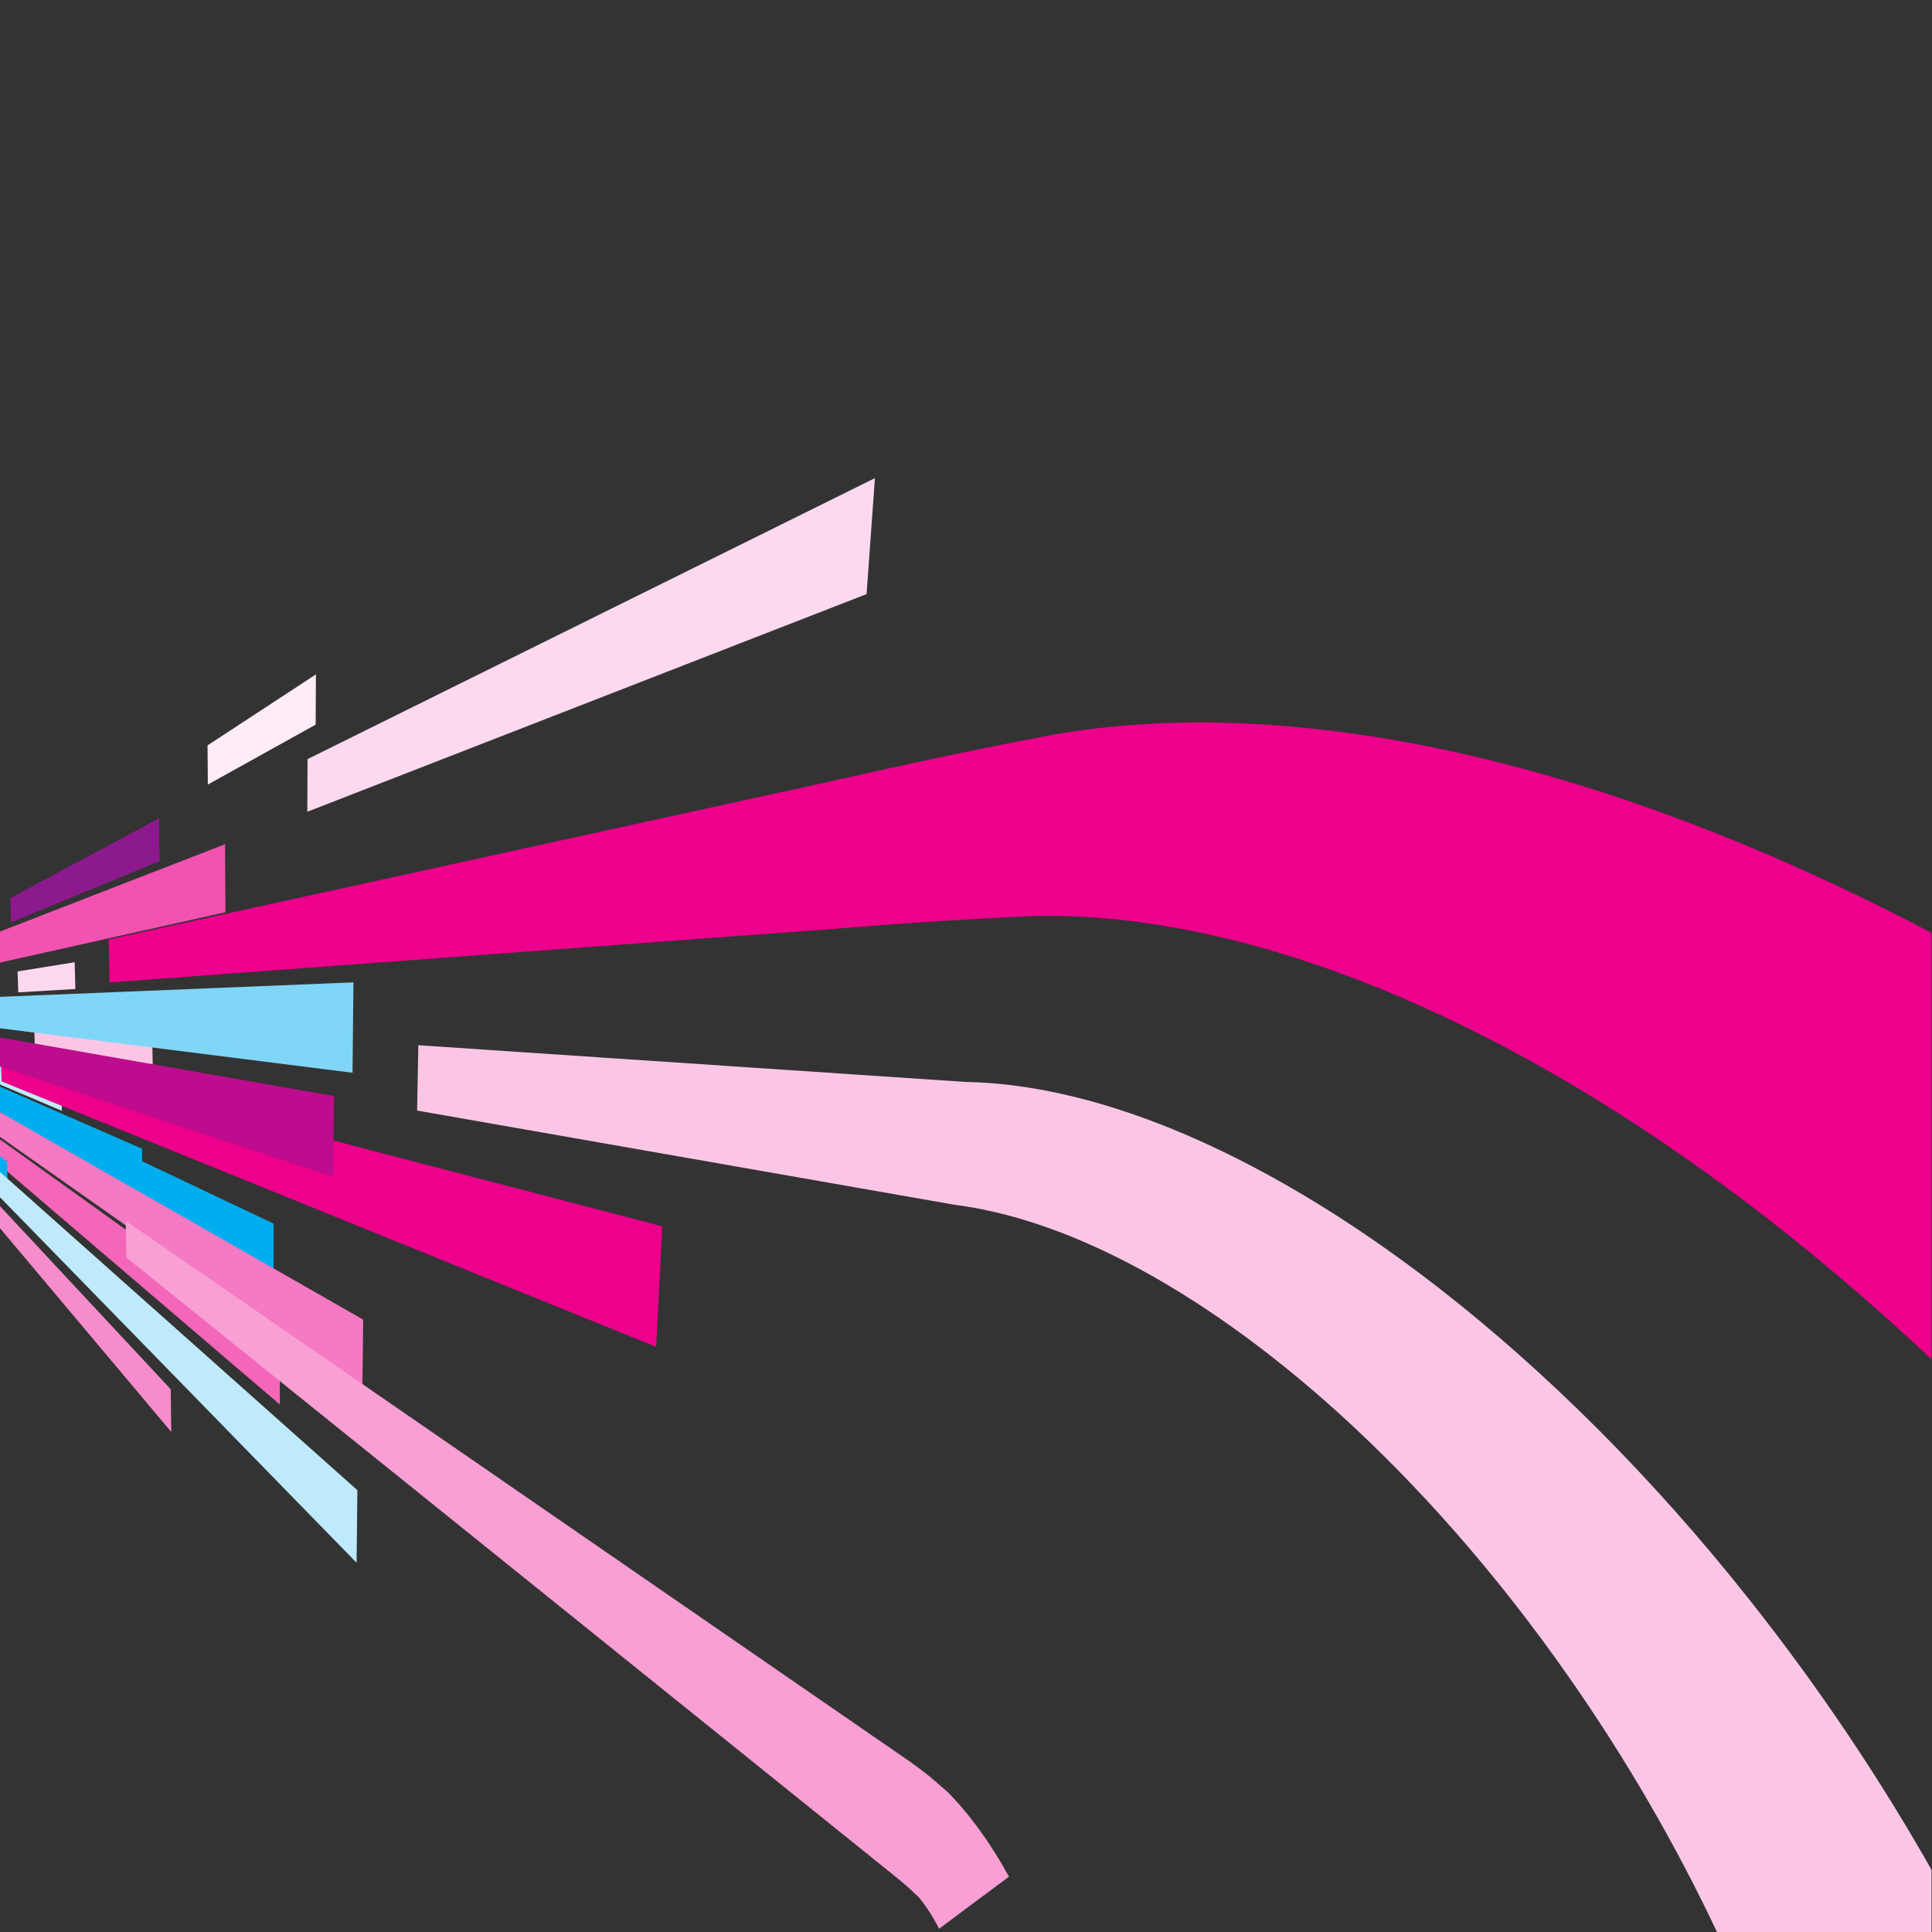 <?xml version="1.0" encoding="UTF-8" standalone="no"?>
<!-- Created with Inkscape (http://www.inkscape.org/) -->

<svg
   xmlns:dc="http://purl.org/dc/elements/1.1/"
   xmlns:cc="http://creativecommons.org/ns#"
   xmlns:rdf="http://www.w3.org/1999/02/22-rdf-syntax-ns#"
   xmlns:svg="http://www.w3.org/2000/svg"
   xmlns="http://www.w3.org/2000/svg"
   xmlns:sodipodi="http://sodipodi.sourceforge.net/DTD/sodipodi-0.dtd"
   xmlns:inkscape="http://www.inkscape.org/namespaces/inkscape"
   version="1.1"
   id="svg4379"
   xml:space="preserve"
   width="800"
   height="800"
   viewBox="0 0 800 800"
   sodipodi:docname="abstract-modern-background-publicdomainvectors.org.svg"
   inkscape:version="0.92.4 (5da689c313, 2019-01-14)"><rect x="0" y="0" width="800" height="800" fill="#333333" stroke="none"/><defs
     id="defs4383"><clipPath
       clipPathUnits="userSpaceOnUse"
       id="clipPath4395"><path
         d="M 0,600 H 600 V 0 H 0 Z"
         id="path4393"
         inkscape:connector-curvature="0" /></clipPath><clipPath
       clipPathUnits="userSpaceOnUse"
       id="clipPath4403"><path
         d="m 3.319,252.71 h 7.084 v -9.961 H 3.319 Z"
         id="path4401"
         inkscape:connector-curvature="0" /></clipPath><clipPath
       clipPathUnits="userSpaceOnUse"
       id="clipPath4417"><path
         d="M 5.46,301.248 H 23.407 v -9.361 H 5.46 Z"
         id="path4415"
         inkscape:connector-curvature="0" /></clipPath><clipPath
       clipPathUnits="userSpaceOnUse"
       id="clipPath4431"><path
         d="M 10.664,280.199 H 47.506 V 264.593 H 10.664 Z"
         id="path4429"
         inkscape:connector-curvature="0" /></clipPath><clipPath
       clipPathUnits="userSpaceOnUse"
       id="clipPath4445"><path
         d="M -0.168,269.887 H 19.223 V 255.074 H -0.168 Z"
         id="path4443"
         inkscape:connector-curvature="0" /></clipPath><clipPath
       clipPathUnits="userSpaceOnUse"
       id="clipPath4459"><path
         d="M 4.52,273.645 H 73.628 V 241.736 H 4.52 Z"
         id="path4457"
         inkscape:connector-curvature="0" /></clipPath><clipPath
       clipPathUnits="userSpaceOnUse"
       id="clipPath4473"><path
         d="M 1.108,259.858 H 84.975 V 202.079 H 1.108 Z"
         id="path4471"
         inkscape:connector-curvature="0" /></clipPath><clipPath
       clipPathUnits="userSpaceOnUse"
       id="clipPath4487"><path
         d="M -0.168,254.816 H 112.822 V 167.793 H -0.168 Z"
         id="path4485"
         inkscape:connector-curvature="0" /></clipPath><clipPath
       clipPathUnits="userSpaceOnUse"
       id="clipPath4501"><path
         d="M -0.168,246.32 H 86.936 V 163.861 H -0.168 Z"
         id="path4499"
         inkscape:connector-curvature="0" /></clipPath><clipPath
       clipPathUnits="userSpaceOnUse"
       id="clipPath4515"><path
         d="M -0.168,241.154 H 2.358 v -8.456 h -2.527 z"
         id="path4513"
         inkscape:connector-curvature="0" /></clipPath><clipPath
       clipPathUnits="userSpaceOnUse"
       id="clipPath4529"><path
         d="M -0.168,225.654 H 53.214 V 155.311 H -0.168 Z"
         id="path4527"
         inkscape:connector-curvature="0" /></clipPath><clipPath
       clipPathUnits="userSpaceOnUse"
       id="clipPath4543"><path
         d="M 33.755,375.731 H 601.109 V 176.879 H 33.755 Z"
         id="path4541"
         inkscape:connector-curvature="0" /></clipPath><clipPath
       clipPathUnits="userSpaceOnUse"
       id="clipPath4557"><path
         d="M 0.206,272.819 H 205.736 V 181.756 H 0.206 Z"
         id="path4555"
         inkscape:connector-curvature="0" /></clipPath><clipPath
       clipPathUnits="userSpaceOnUse"
       id="clipPath4571"><path
         d="M -0.168,337.907 H 70.031 V 301.108 H -0.168 Z"
         id="path4569"
         inkscape:connector-curvature="0" /></clipPath><clipPath
       clipPathUnits="userSpaceOnUse"
       id="clipPath4585"><path
         d="M 64.469,390.661 H 98.138 V 356.438 H 64.469 Z"
         id="path4583"
         inkscape:connector-curvature="0" /></clipPath><clipPath
       clipPathUnits="userSpaceOnUse"
       id="clipPath4599"><path
         d="M 95.461,451.628 H 271.786 V 347.987 H 95.461 Z"
         id="path4597"
         inkscape:connector-curvature="0" /></clipPath><clipPath
       clipPathUnits="userSpaceOnUse"
       id="clipPath4613"><path
         d="M 129.57,275.466 H 601.109 V -1.109 H 129.57 Z"
         id="path4611"
         inkscape:connector-curvature="0" /></clipPath><clipPath
       clipPathUnits="userSpaceOnUse"
       id="clipPath4627"><path
         d="M 3.206,345.947 H 49.593 V 313.633 H 3.206 Z"
         id="path4625"
         inkscape:connector-curvature="0" /></clipPath><clipPath
       clipPathUnits="userSpaceOnUse"
       id="clipPath4641"><path
         d="M 39.039,220.915 H 313.43 V 1.01 H 39.039 Z"
         id="path4639"
         inkscape:connector-curvature="0" /></clipPath><clipPath
       clipPathUnits="userSpaceOnUse"
       id="clipPath4655"><path
         d="M -0.168,262.665 H 44.342 V 229.369 H -0.168 Z"
         id="path4653"
         inkscape:connector-curvature="0" /></clipPath><clipPath
       clipPathUnits="userSpaceOnUse"
       id="clipPath4669"><path
         d="M -0.168,236.251 H 111.026 V 114.707 H -0.168 Z"
         id="path4667"
         inkscape:connector-curvature="0" /></clipPath><clipPath
       clipPathUnits="userSpaceOnUse"
       id="clipPath4683"><path
         d="M -0.168,277.9 H 103.729 V 234.646 H -0.168 Z"
         id="path4681"
         inkscape:connector-curvature="0" /></clipPath><clipPath
       clipPathUnits="userSpaceOnUse"
       id="clipPath4697"><path
         d="M -0.168,294.992 H 109.796 V 266.904 H -0.168 Z"
         id="path4695"
         inkscape:connector-curvature="0" /></clipPath></defs><sodipodi:namedview
     pagecolor="#ffffff"
     bordercolor="#666666"
     borderopacity="1"
     objecttolerance="10"
     gridtolerance="10"
     guidetolerance="10"
     inkscape:pageopacity="0"
     inkscape:pageshadow="2"
     inkscape:window-width="1920"
     inkscape:window-height="1018"
     id="namedview4381"
     showgrid="false"
     inkscape:zoom="0.79509524"
     inkscape:cx="552.54237"
     inkscape:cy="388.13559"
     inkscape:window-x="-8"
     inkscape:window-y="-8"
     inkscape:window-maximized="1"
     inkscape:current-layer="g4387" /><g
     id="g4387"
     inkscape:groupmode="layer"
     inkscape:label="abstract-modern-background-publicdomainvectors.org"
     transform="matrix(1.333,0,0,-1.333,0,800)"><g
       id="g4389"><g
         id="g4391"
         clip-path="url(#clipPath4395)"><g
           id="g4397"><g
             id="g4399" /><g
             id="g4409"><g
               clip-path="url(#clipPath4403)"
               id="g4407"><path
                 d="m 10.217,248.753 c 0.062,-2.005 0.124,-4.007 0.186,-6.004 -2.465,1.625 -4.759,3.138 -6.901,4.55 -0.061,1.801 -0.122,3.603 -0.183,5.411 2.139,-1.231 4.432,-2.544 6.898,-3.957"
                 style="fill:#00adef;fill-opacity:1;fill-rule:nonzero;stroke:none"
                 id="path4405"
                 inkscape:connector-curvature="0" /></g></g></g><g
           id="g4411"><g
             id="g4413" /><g
             id="g4423"><g
               clip-path="url(#clipPath4417)"
               id="g4421"><path
                 d="m 23.197,301.248 c 0.071,-2.779 0.14,-5.549 0.21,-8.314 -6.911,-0.411 -12.745,-0.752 -17.736,-1.047 -0.071,2.164 -0.139,4.334 -0.211,6.504 4.989,0.803 10.824,1.74 17.737,2.857"
                 style="fill:#fcd9ee;fill-opacity:1;fill-rule:nonzero;stroke:none"
                 id="path4419"
                 inkscape:connector-curvature="0" /></g></g></g><g
           id="g4425"><g
             id="g4427" /><g
             id="g4437"><g
               clip-path="url(#clipPath4431)"
               id="g4435"><path
                 d="m 47.331,276.002 c 0.058,-3.815 0.117,-7.62 0.175,-11.409 -15.86,3.52 -27.589,6.12 -36.614,8.129 -0.076,2.487 -0.153,4.979 -0.228,7.477 9.027,-1.03 20.769,-2.379 36.667,-4.197"
                 style="fill:#fbc6e5;fill-opacity:1;fill-rule:nonzero;stroke:none"
                 id="path4433"
                 inkscape:connector-curvature="0" /></g></g></g><g
           id="g4439"><g
             id="g4441" /><g
             id="g4451"><g
               clip-path="url(#clipPath4445)"
               id="g4449"><path
                 d="m -0.168,269.887 c 1.084,-0.34 2.208,-0.693 3.375,-1.058 4.493,-1.403 9.69,-3.032 15.776,-4.934 0.08,-2.948 0.161,-5.885 0.24,-8.821 -6.084,2.59 -11.284,4.802 -15.778,6.715 -1.253,0.533 -2.456,1.045 -3.613,1.538 z"
                 style="fill:#bfeafb;fill-opacity:1;fill-rule:nonzero;stroke:none"
                 id="path4447"
                 inkscape:connector-curvature="0" /></g></g></g><g
           id="g4453"><g
             id="g4455" /><g
             id="g4465"><g
               clip-path="url(#clipPath4459)"
               id="g4463"><path
                 d="m 73.553,257.781 c 0.023,-5.373 0.05,-10.72 0.075,-16.045 -20.295,7.128 -35.182,12.356 -46.568,16.356 -8.992,3.156 -16.271,5.71 -22.284,7.826 -0.085,2.57 -0.172,5.146 -0.256,7.727 6.01,-1.378 13.291,-3.052 22.29,-5.121 11.408,-2.625 26.345,-6.056 46.743,-10.743"
                 style="fill:#f89fd4;fill-opacity:1;fill-rule:nonzero;stroke:none"
                 id="path4461"
                 inkscape:connector-curvature="0" /></g></g></g><g
           id="g4467"><g
             id="g4469" /><g
             id="g4479"><g
               clip-path="url(#clipPath4473)"
               id="g4477"><path
                 d="m 84.975,220.048 c -10e-4,-6.019 -0.002,-12.01 -0.002,-17.969 -14.967,8.982 -27.102,16.263 -37.144,22.287 -8.443,5.069 -15.645,9.386 -21.858,13.116 -10.179,6.107 -18.164,10.9 -24.598,14.759 -0.089,2.533 -0.178,5.072 -0.265,7.617 6.429,-3.05 14.413,-6.841 24.599,-11.676 6.225,-2.953 13.442,-6.379 21.915,-10.402 10.082,-4.786 22.285,-10.578 37.353,-17.732"
                 style="fill:#00adef;fill-opacity:1;fill-rule:nonzero;stroke:none"
                 id="path4475"
                 inkscape:connector-curvature="0" /></g></g></g><g
           id="g4481"><g
             id="g4483" /><g
             id="g4493"><g
               clip-path="url(#clipPath4487)"
               id="g4491"><path
                 d="m -0.168,254.816 c 7.151,-4.088 16.3,-9.318 28.419,-16.248 7.775,-4.44 17.079,-9.763 28.418,-16.244 14.124,-8.074 32.198,-18.407 56.153,-32.101 -0.09,-7.526 -0.181,-15.002 -0.269,-22.43 -23.72,16.691 -41.66,29.316 -55.702,39.2 -11.29,7.946 -20.567,14.475 -28.324,19.934 -12.237,8.611 -21.454,15.099 -28.646,20.16 -0.017,0.464 -0.033,0.928 -0.049,1.392 z"
                 style="fill:#f579c3;fill-opacity:1;fill-rule:nonzero;stroke:none"
                 id="path4489"
                 inkscape:connector-curvature="0" /></g></g></g><g
           id="g4495"><g
             id="g4497" /><g
             id="g4507"><g
               clip-path="url(#clipPath4501)"
               id="g4505"><path
                 d="m -0.168,246.32 c 0.693,-0.497 1.403,-1.007 2.13,-1.528 4.195,-3.007 9.016,-6.466 14.613,-10.484 6.581,-4.719 14.427,-10.352 23.945,-17.181 11.786,-8.457 26.758,-19.198 46.416,-33.306 -0.005,-6.69 -0.016,-13.343 -0.019,-19.96 -19.51,16.679 -34.4,29.41 -46.139,39.449 -9.491,8.113 -17.325,14.814 -23.901,20.433 -5.597,4.787 -10.42,8.908 -14.618,12.499 -0.831,0.711 -1.64,1.403 -2.427,2.075 z"
                 style="fill:#f466ba;fill-opacity:1;fill-rule:nonzero;stroke:none"
                 id="path4503"
                 inkscape:connector-curvature="0" /></g></g></g><g
           id="g4509"><g
             id="g4511" /><g
             id="g4521"><g
               clip-path="url(#clipPath4515)"
               id="g4519"><path
                 d="m -0.168,241.154 c 0.746,-0.601 1.512,-1.218 2.297,-1.851 0.077,-2.205 0.153,-4.408 0.229,-6.605 -0.866,0.789 -1.708,1.557 -2.526,2.303 z"
                 style="fill:#00adef;fill-opacity:1;fill-rule:nonzero;stroke:none"
                 id="path4517"
                 inkscape:connector-curvature="0" /></g></g></g><g
           id="g4523"><g
             id="g4525" /><g
             id="g4535"><g
               clip-path="url(#clipPath4529)"
               id="g4533"><path
                 d="m -0.168,225.654 c 1.261,-1.354 2.58,-2.766 3.958,-4.245 3.21,-3.444 6.772,-7.263 10.743,-11.521 9.493,-10.18 21.826,-23.408 38.5,-41.287 0.061,-4.448 0.122,-8.876 0.181,-13.29 -16.618,19.774 -28.931,34.418 -38.417,45.707 -3.972,4.724 -7.533,8.962 -10.747,12.786 -1.473,1.751 -2.878,3.423 -4.218,5.019 z"
                 style="fill:#f68ccb;fill-opacity:1;fill-rule:nonzero;stroke:none"
                 id="path4531"
                 inkscape:connector-curvature="0" /></g></g></g><g
           id="g4537"><g
             id="g4539" /><g
             id="g4549"><g
               clip-path="url(#clipPath4543)"
               id="g4547"><path
                 d="m 601.109,176.879 c -7.958,7.508 -15.948,14.726 -23.957,21.65 -26.693,23.133 -53.459,42.839 -79.646,59.095 -24.006,14.884 -47.428,26.775 -69.834,35.843 -39.504,15.923 -75.77,22.991 -107.397,22.092 -39.83,-1.807 -61.423,-4.179 -85.69,-5.75 -19.759,-1.459 -37.023,-2.735 -52.233,-3.869 -13.505,-0.999 -25.575,-1.895 -36.429,-2.697 -18.722,-1.385 -34.301,-2.549 -47.468,-3.518 -11.273,-0.837 -21.037,-1.552 -29.571,-2.19 -14.212,-1.049 -25.568,-1.892 -34.852,-2.582 -0.091,4.435 -0.185,8.884 -0.277,13.352 9.312,2.038 20.716,4.544 35.01,7.673 8.595,1.883 18.436,4.044 29.818,6.536 13.31,2.92 29.087,6.379 48.086,10.539 11.033,2.415 23.319,5.111 37.087,8.129 15.535,3.403 33.2,7.273 53.462,11.718 25.482,5.331 45.857,10.657 90.151,19.081 18.274,3.155 38.088,4.393 59.342,3.433 23.459,-1.05 48.762,-4.7 75.658,-11.299 29.914,-7.34 61.854,-18.253 95.315,-33.168 14.235,-6.341 28.729,-13.39 43.425,-21.166 z"
                 style="fill:#ec008c;fill-opacity:1;fill-rule:nonzero;stroke:none"
                 id="path4545"
                 inkscape:connector-curvature="0" /></g></g></g><g
           id="g4551"><g
             id="g4553" /><g
             id="g4563"><g
               clip-path="url(#clipPath4557)"
               id="g4561"><path
                 d="m 205.736,219.215 c -0.653,-12.619 -1.294,-25.108 -1.919,-37.459 -17.589,7.132 -32.967,13.367 -46.526,18.868 -12.045,4.883 -22.816,9.251 -32.503,13.183 -16.725,6.783 -30.65,12.43 -42.425,17.207 -18.828,7.634 -33.211,13.471 -44.56,18.073 -16.765,6.801 -28.554,11.581 -37.296,15.127 -0.1,2.861 -0.202,5.73 -0.301,8.605 8.733,-2.277 20.524,-5.352 37.322,-9.734 11.391,-2.971 25.85,-6.746 44.815,-11.688 11.882,-3.102 25.958,-6.772 42.893,-11.185 9.827,-2.567 20.764,-5.417 33.014,-8.613 13.811,-3.601 29.501,-7.695 47.486,-12.384"
                 style="fill:#ec008c;fill-opacity:1;fill-rule:nonzero;stroke:none"
                 id="path4559"
                 inkscape:connector-curvature="0" /></g></g></g><g
           id="g4565"><g
             id="g4567" /><g
             id="g4577"><g
               clip-path="url(#clipPath4571)"
               id="g4575"><path
                 d="m -0.168,310.709 c 1.892,0.735 3.912,1.518 6.07,2.356 5.83,2.265 12.826,4.974 21.368,8.294 10.672,4.139 24.38,9.46 42.635,16.548 0.043,-7.082 0.085,-14.124 0.126,-21.125 -18.141,-4.05 -31.791,-7.095 -42.434,-9.477 -8.532,-1.9 -15.523,-3.464 -21.357,-4.768 -2.287,-0.511 -4.418,-0.983 -6.408,-1.429 z"
                 style="fill:#f253b1;fill-opacity:1;fill-rule:nonzero;stroke:none"
                 id="path4573"
                 inkscape:connector-curvature="0" /></g></g></g><g
           id="g4579"><g
             id="g4581" /><g
             id="g4591"><g
               clip-path="url(#clipPath4585)"
               id="g4589"><path
                 d="m 98.138,390.661 c -0.031,-5.226 -0.054,-10.43 -0.083,-15.613 -13.019,-7.238 -24.039,-13.362 -33.489,-18.61 -0.033,4.042 -0.066,8.097 -0.097,12.166 9.494,6.209 20.569,13.472 33.669,22.057"
                 style="fill:#feecf6;fill-opacity:1;fill-rule:nonzero;stroke:none"
                 id="path4587"
                 inkscape:connector-curvature="0" /></g></g></g><g
           id="g4593"><g
             id="g4595" /><g
             id="g4605"><g
               clip-path="url(#clipPath4599)"
               id="g4603"><path
                 d="m 271.786,451.628 c -0.882,-12.122 -1.74,-24.132 -2.597,-36.031 -28.173,-10.967 -51.883,-20.195 -72.114,-28.064 -17.465,-6.802 -32.697,-12.723 -46.094,-17.939 -22.481,-8.748 -40.602,-15.801 -55.52,-21.607 0.025,5.426 0.044,10.878 0.07,16.353 15.035,7.442 33.315,16.508 56.044,27.754 13.564,6.719 29.002,14.362 46.729,23.142 20.57,10.184 44.718,22.152 73.482,36.392"
                 style="fill:#fcd9ee;fill-opacity:1;fill-rule:nonzero;stroke:none"
                 id="path4601"
                 inkscape:connector-curvature="0" /></g></g></g><g
           id="g4607"><g
             id="g4609" /><g
             id="g4619"><g
               clip-path="url(#clipPath4613)"
               id="g4617"><path
                 d="m 601.109,-1.109 h -67.227 c -13.327,28.396 -29.118,55.379 -46.45,80.178 -22.346,32.009 -46.715,59.538 -71.264,81.822 -22.344,20.254 -44.578,35.953 -65.682,46.922 -19.166,9.95 -37.377,15.974 -54.044,18.106 -24.442,4.284 -45.735,8.016 -64.45,11.296 -16.577,2.906 -31.364,5.495 -44.636,7.823 -22.842,4.003 -41.8,7.322 -57.786,10.126 0.125,6.73 0.254,13.495 0.38,20.302 16.165,-1.086 35.366,-2.373 58.545,-3.929 13.489,-0.907 28.537,-1.914 45.43,-3.049 19.105,-1.283 40.876,-2.743 65.924,-4.423 19.403,-0.335 41.071,-5.163 64.358,-14.651 26.104,-10.655 54.281,-27.187 83.205,-49.713 32.481,-25.351 65.547,-57.902 96.465,-97.032 20.764,-26.258 40.166,-54.915 57.232,-85.317 z"
                 style="fill:#fbc6e5;fill-opacity:1;fill-rule:nonzero;stroke:none"
                 id="path4615"
                 inkscape:connector-curvature="0" /></g></g></g><g
           id="g4621"><g
             id="g4623" /><g
             id="g4633"><g
               clip-path="url(#clipPath4627)"
               id="g4631"><path
                 d="m 49.405,345.947 c 0.063,-4.44 0.126,-8.865 0.188,-13.272 -21.505,-8.872 -35.869,-14.793 -46.137,-19.042 -0.084,2.505 -0.167,5.013 -0.25,7.528 10.27,5.504 24.641,13.22 46.199,24.786"
                 style="fill:#8d198f;fill-opacity:1;fill-rule:nonzero;stroke:none"
                 id="path4629"
                 inkscape:connector-curvature="0" /></g></g></g><g
           id="g4635"><g
             id="g4637" /><g
             id="g4647"><g
               clip-path="url(#clipPath4641)"
               id="g4645"><path
                 d="M 313.43,17.18 C 305.85,11.586 298.65,6.159 291.719,1.01 c -2.03,3.964 -4.19,7.265 -6.562,10.057 -2.311,1.945 -0.232,0.487 -6.266,5.55 -9.253,7.446 -18.009,14.501 -26.313,21.181 -29.295,23.589 -53.55,43.106 -73.959,59.531 -17.409,14.015 -32.437,26.109 -45.54,36.652 -11.525,9.277 -21.742,17.499 -30.86,24.84 -15.585,12.544 -28.41,22.867 -39.154,31.516 -9.127,7.345 -16.98,13.666 -23.805,19.161 -0.074,3.792 -0.146,7.599 -0.221,11.417 6.847,-4.719 14.727,-10.155 23.896,-16.477 10.802,-7.449 23.714,-16.351 39.424,-27.185 9.204,-6.346 19.525,-13.466 31.183,-21.501 13.266,-9.151 28.507,-19.657 46.189,-31.852 20.769,-14.319 45.505,-31.376 75.468,-52.038 8.507,-5.864 17.491,-12.053 26.984,-18.607 7.13,-5.086 7.92,-6.122 12.19,-9.777 6.859,-6.945 13.359,-15.872 19.057,-26.298"
                 style="fill:#f89fd4;fill-opacity:1;fill-rule:nonzero;stroke:none"
                 id="path4643"
                 inkscape:connector-curvature="0" /></g></g></g><g
           id="g4649"><g
             id="g4651" /><g
             id="g4661"><g
               clip-path="url(#clipPath4655)"
               id="g4659"><path
                 d="m -0.168,262.665 c 1.953,-0.853 4.04,-1.765 6.272,-2.741 9.094,-3.974 21.176,-9.25 38,-16.602 0.08,-4.668 0.159,-9.32 0.238,-13.953 -16.783,9.595 -42.473,24.281 -44.51,25.445 z"
                 style="fill:#00adef;fill-opacity:1;fill-rule:nonzero;stroke:none"
                 id="path4657"
                 inkscape:connector-curvature="0" /></g></g></g><g
           id="g4663"><g
             id="g4665" /><g
             id="g4675"><g
               clip-path="url(#clipPath4669)"
               id="g4673"><path
                 d="m -0.168,236.251 c 0.102,-0.091 0.205,-0.183 0.308,-0.274 1.883,-1.677 3.892,-3.465 6.038,-5.376 4.769,-4.247 10.296,-9.17 16.783,-14.946 7.717,-6.873 17.052,-15.182 28.571,-25.439 14.574,-12.977 33.603,-29.921 59.494,-52.977 -0.085,-7.561 -0.176,-15.071 -0.26,-22.532 -25.636,26.276 -44.525,45.639 -59.02,60.498 -11.475,11.76 -20.786,21.303 -28.49,29.2 -6.482,6.644 -12.009,12.31 -16.78,17.201 -2.149,2.203 -6.446,6.606 -6.644,6.809 z"
                 style="fill:#bfeafb;fill-opacity:1;fill-rule:nonzero;stroke:none"
                 id="path4671"
                 inkscape:connector-curvature="0" /></g></g></g><g
           id="g4677"><g
             id="g4679" /><g
             id="g4689"><g
               clip-path="url(#clipPath4683)"
               id="g4687"><path
                 d="m -0.168,277.9 c 4.246,-0.743 9.155,-1.605 14.898,-2.611 7.365,-1.288 16.379,-2.868 27.666,-4.848 6.783,-1.187 14.544,-2.547 23.513,-4.122 10.481,-1.836 22.891,-4.012 37.82,-6.626 -0.066,-8.409 -0.133,-16.756 -0.198,-25.047 -14.77,4.874 -27.069,8.936 -37.472,12.371 -8.911,2.944 -16.634,5.492 -23.389,7.72 -11.251,3.718 -20.25,6.688 -27.609,9.116 -5.889,1.943 -10.905,3.6 -15.229,5.028 z"
                 style="fill:#bd0c8d;fill-opacity:1;fill-rule:nonzero;stroke:none"
                 id="path4685"
                 inkscape:connector-curvature="0" /></g></g></g><g
           id="g4691"><g
             id="g4693" /><g
             id="g4703"><g
               clip-path="url(#clipPath4697)"
               id="g4701"><path
                 d="m -0.168,290.489 c 3.332,0.136 7.057,0.289 11.246,0.462 7.533,0.311 16.899,0.691 28.859,1.182 7.313,0.299 15.801,0.646 25.774,1.055 11.882,0.489 26.278,1.08 44.085,1.804 -0.094,-9.434 -0.195,-18.797 -0.289,-28.088 -17.592,2.219 -31.848,4.021 -43.634,5.51 -9.908,1.247 -18.352,2.315 -25.635,3.235 -11.924,1.508 -21.276,2.69 -28.807,3.64 -4.335,0.548 -8.175,1.032 -11.599,1.464 z"
                 style="fill:#80d6f7;fill-opacity:1;fill-rule:nonzero;stroke:none"
                 id="path4699"
                 inkscape:connector-curvature="0" /></g></g></g></g></g></g></svg>